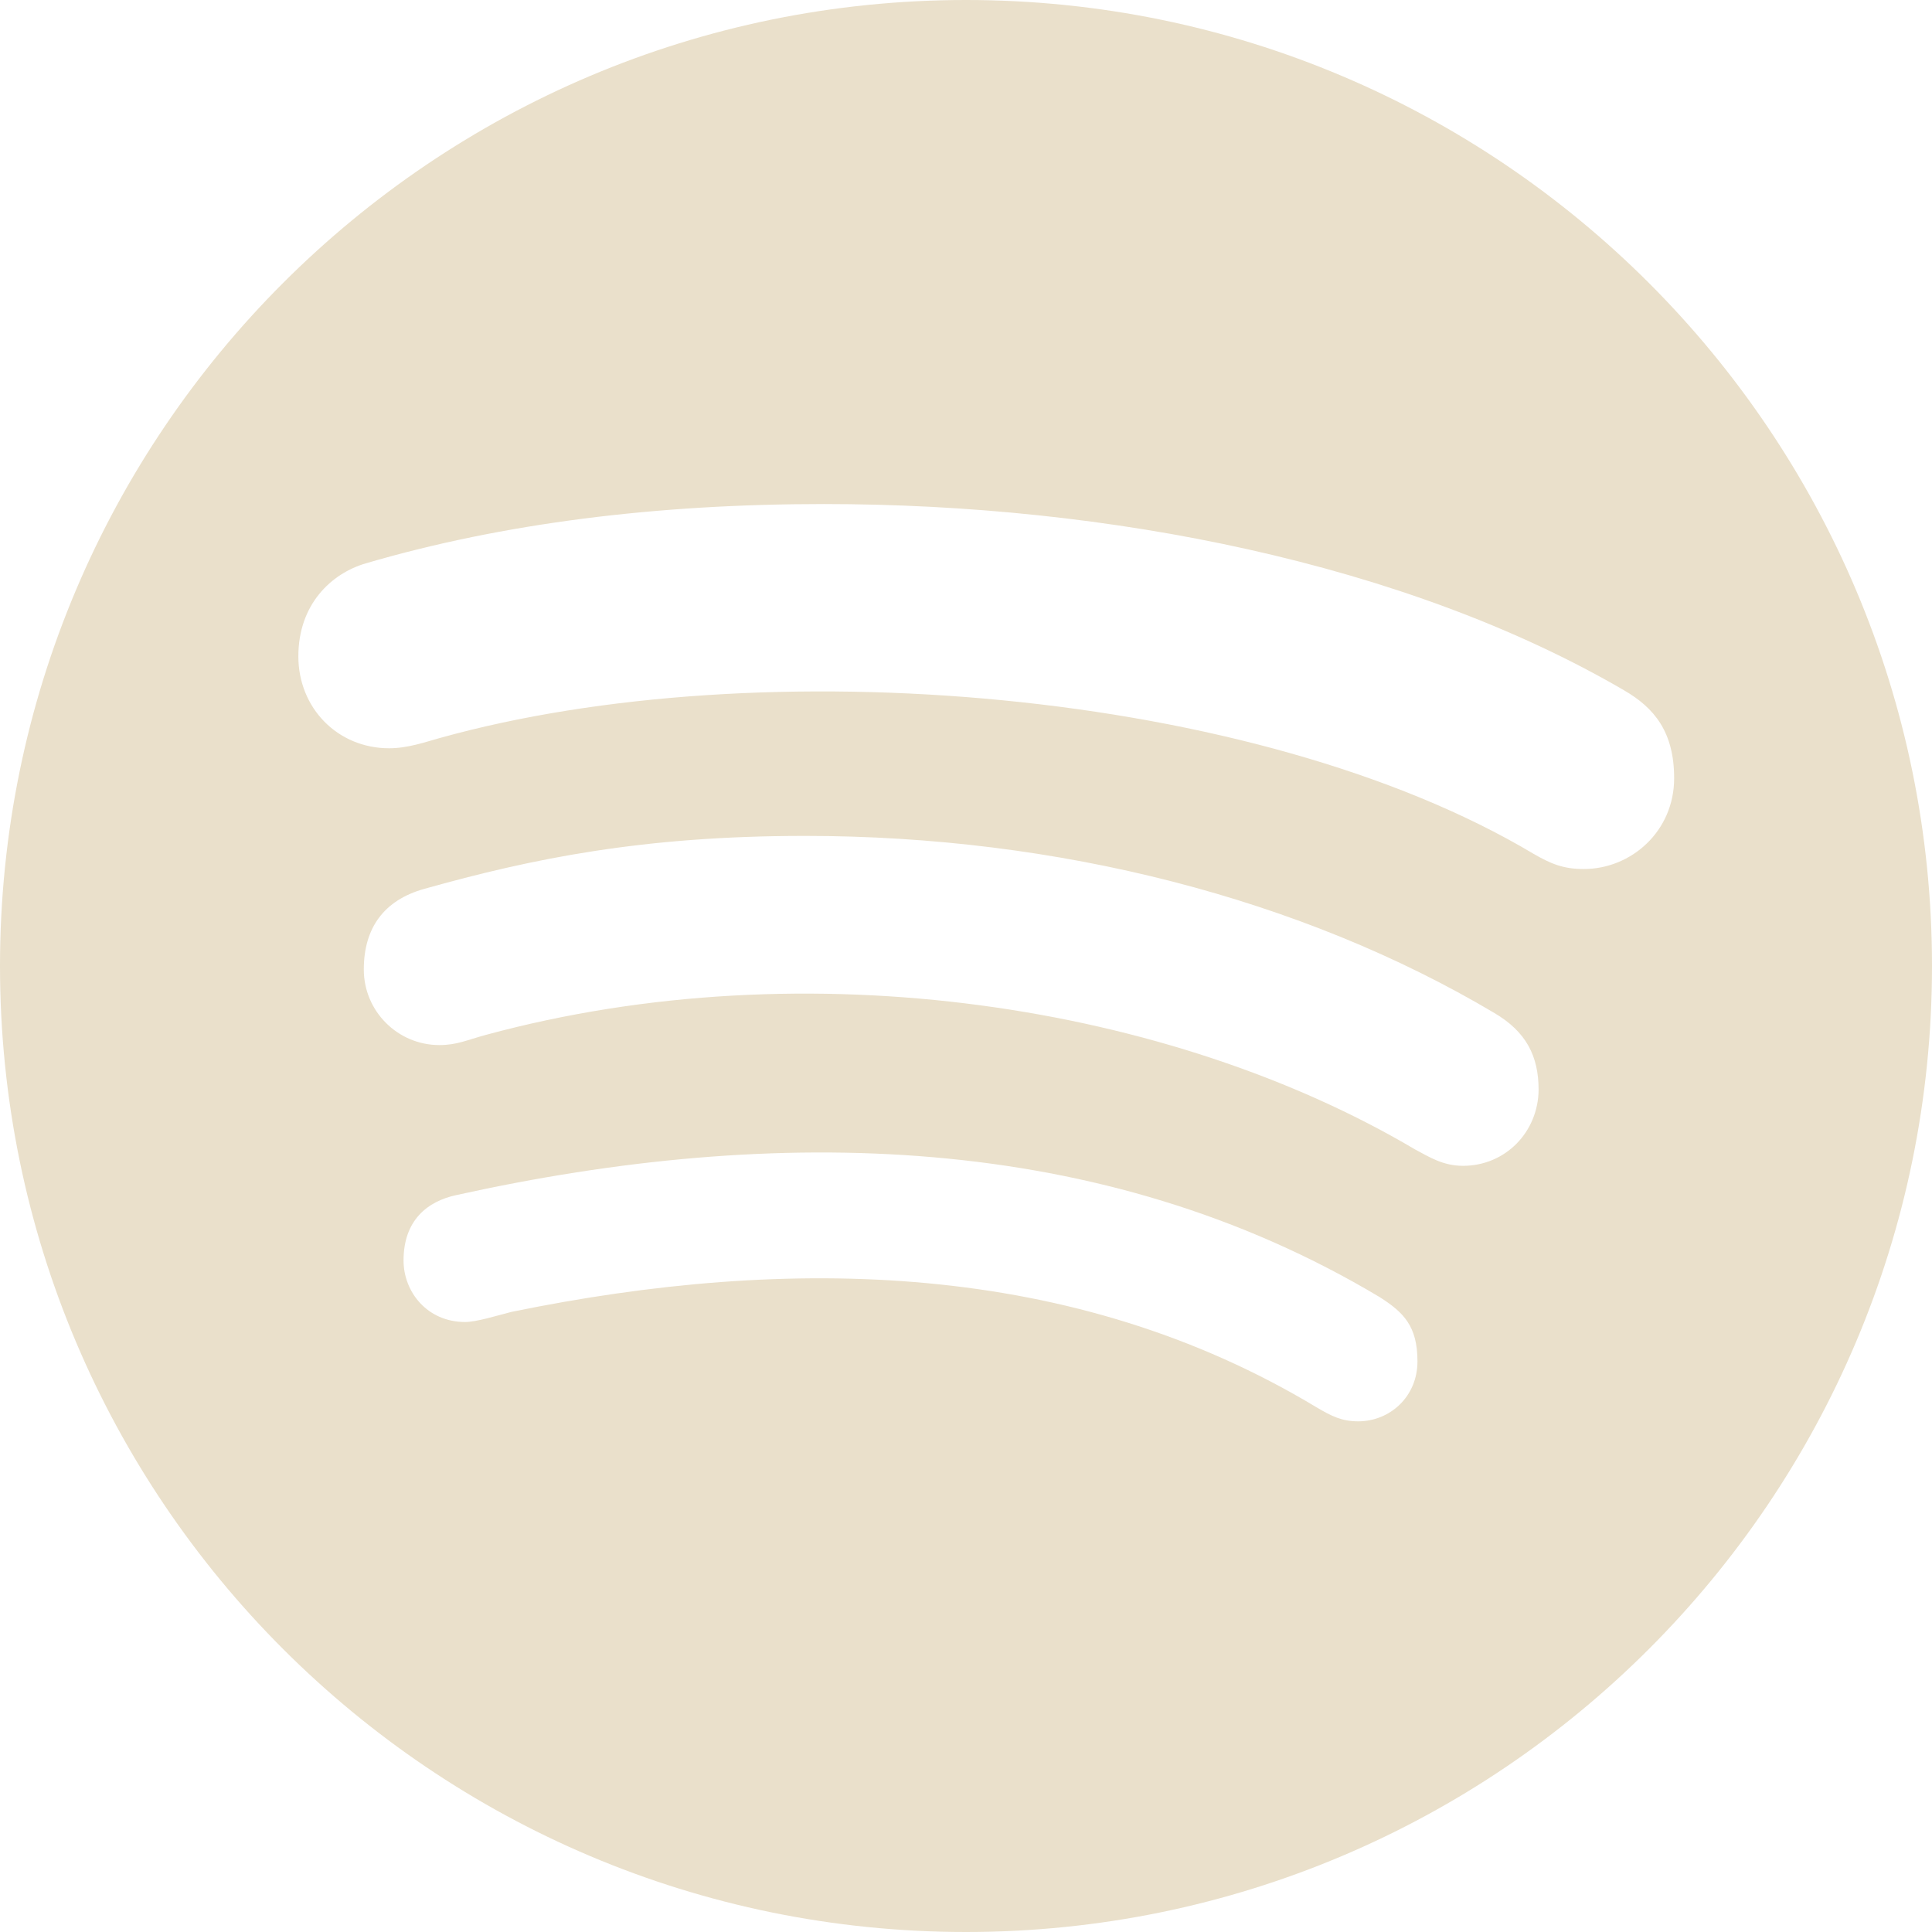 <svg width="56" height="56" viewBox="0 0 56 56" fill="none" xmlns="http://www.w3.org/2000/svg">
<g clip-path="url(#clip0_362_378)">
<path d="M28 0C12.543 0 0 12.543 0 28C0 43.456 12.543 56 28 56C43.456 56 56 43.456 56 28C56 12.543 43.456 0 28 0ZM39.369 41.198C38.895 41.198 38.602 41.052 38.161 40.792C31.116 36.547 22.919 36.366 14.824 38.026C14.384 38.139 13.808 38.319 13.481 38.319C12.386 38.319 11.697 37.45 11.697 36.535C11.697 35.373 12.386 34.819 13.232 34.639C22.479 32.595 31.929 32.776 39.99 37.597C40.679 38.037 41.086 38.432 41.086 39.46C41.086 40.487 40.284 41.198 39.369 41.198ZM42.407 33.792C41.819 33.792 41.424 33.532 41.018 33.318C33.961 29.14 23.439 27.458 14.079 29.998C13.537 30.145 13.243 30.292 12.736 30.292C11.527 30.292 10.545 29.31 10.545 28.102C10.545 26.893 11.132 26.092 12.295 25.765C15.434 24.884 18.64 24.229 23.337 24.229C30.665 24.229 37.743 26.047 43.321 29.366C44.236 29.908 44.597 30.608 44.597 31.59C44.586 32.81 43.637 33.792 42.407 33.792ZM45.907 25.189C45.319 25.189 44.958 25.042 44.45 24.748C36.411 19.95 22.039 18.798 12.736 21.395C12.329 21.508 11.821 21.689 11.279 21.689C9.789 21.689 8.648 20.526 8.648 19.024C8.648 17.523 9.597 16.619 10.613 16.326C14.587 15.163 19.035 14.61 23.879 14.61C32.121 14.61 40.758 16.326 47.069 20.006C47.95 20.515 48.526 21.215 48.526 22.558C48.526 24.093 47.284 25.189 45.907 25.189Z" fill="#EAE0CB"/>
</g>
<defs>
<clipPath id="clip0_362_378">
<rect width="56" height="56" fill="white"/>
</clipPath>
</defs>
</svg>
